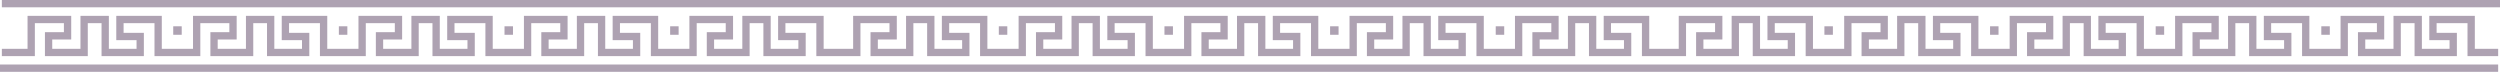 <?xml version="1.0" encoding="UTF-8"?> <svg xmlns="http://www.w3.org/2000/svg" width="1920" height="56" viewBox="0 0 1920 56" fill="none"> <path opacity="0.4" fill-rule="evenodd" clip-rule="evenodd" d="M635.474 0H1.421V5.611H635.474H651.896H1269.53H1285.95H1920V0H1285.95H1269.53H651.896H635.474ZM634.052 49.546H0V55.157L634.052 55.157L650.474 55.157L1268.1 55.157H1284.53H1918.58V49.546H1284.53H1268.1H650.474H634.052ZM118.646 43.102H133.179H146.851H153.846V17.787H176.151V24.717H161.58V43.102H194.499V17.787H205.066V43.102H237.554V25.222H221.984V17.787H245.719V43.102H260.251H273.924H280.919V17.787H303.223V24.717H288.653V43.102H321.571V17.787H332.139V43.102H364.627V25.222H349.056V17.787H372.8V43.102H387.324H400.996H407.991V17.787H430.295V24.717H415.734V43.102H448.643V17.787H459.211V43.102H491.699V25.222H476.128V17.787H499.873V43.102H514.396H528.068H535.064V17.787H557.368V24.717H542.807V43.102H575.716V17.787H586.283V43.102H618.771V25.222H603.201V17.787H626.945V43.102H635.474H650.474H660.826V17.787H683.13V24.717H668.56V43.102H701.469V17.787H712.046V43.102H744.534V25.222H728.964V17.787H752.698V43.102H767.231H780.904H787.899V17.787H810.203V24.717H795.633V43.102H828.551V17.787H839.118V43.102H871.607V25.222H856.036V17.787H879.771V43.102H894.304H907.976H914.971V17.787H937.275V24.717H922.705V43.102H955.623V17.787H966.191V43.102H998.679V25.222H983.108V17.787H1006.85V43.102H1021.38H1035.05H1042.04V17.787H1064.35V24.717H1049.79V43.102H1082.7V17.787H1093.26V43.102H1125.75V25.222H1110.18V17.787H1133.92V43.102H1148.45H1162.12H1169.12V17.787H1191.42V24.717H1176.86V43.102H1209.77V17.787H1220.34V43.102H1252.82V25.222H1237.25V17.787H1261V43.102H1269.53H1284.53H1294.88V17.787H1317.18V24.717H1302.61V43.102H1335.52V17.787H1346.1V43.102H1378.59V25.222H1363.02V17.787H1386.75V43.102H1401.28H1414.96H1421.95V17.787H1444.25V24.717H1429.68V43.102H1462.6V17.787H1473.17V43.102H1505.66V25.222H1490.09V17.787H1513.82V43.102H1528.36H1542.03H1549.02V17.787H1571.33V24.717H1556.76V43.102H1589.68V17.787H1600.24V43.102H1632.73V25.222H1617.16V17.787H1640.9V43.102H1655.43H1669.1H1676.1V17.787H1698.4V24.717H1683.84V43.102H1716.75V17.787H1727.32V43.102H1759.8V25.222H1744.23V17.787H1767.98V43.102H1782.5H1796.17H1803.17V17.787H1825.47V24.717H1810.91V43.102H1843.82V17.787H1854.39V43.102H1886.88V25.222H1871.31V17.787H1895.05V43.102H1918.58V37.491H1900.66V12.176H1865.69V30.833H1881.26V37.491H1860V12.176H1838.21V37.491H1816.52V30.328H1831.08V12.176H1797.56V37.491H1796.17H1782.5H1773.59V12.176H1738.62V30.833H1754.19V37.491H1732.93V12.176H1711.14V37.491H1689.45V30.328H1704.01V12.176H1670.48V37.491H1669.1H1655.43H1646.52V12.176H1611.55V30.833H1627.12V37.491H1605.85V12.176H1584.06V37.491H1562.37V30.328H1576.94V12.176H1543.41V37.491H1542.03H1528.36H1519.43V12.176H1484.48V30.833H1500.05V37.491H1478.78V12.176H1456.99V37.491H1435.3V30.328H1449.87V12.176H1416.34V37.491H1414.96H1401.28H1392.36V12.176H1357.4V30.833H1372.98V37.491H1351.71V12.176H1329.91V37.491H1308.22V30.328H1322.79V12.176H1289.27V37.491H1284.53H1269.53H1266.61V12.176H1231.64V30.833H1247.21V37.491H1225.95V12.176H1204.16V37.491H1182.47V30.328H1197.03V12.176H1163.5V37.491H1162.12H1148.45H1139.54V12.176H1104.57V30.833H1120.14V37.491H1098.87V12.176H1077.08V37.491H1055.4V30.328H1069.96V12.176H1036.43V37.491H1035.05H1021.38H1012.46V12.176H977.497V30.833H993.068V37.491H971.802V12.176H950.012V37.491H928.316V30.328H942.886V12.176H909.36V37.491H907.976H894.304H885.382V12.176H850.425V30.833H865.996V37.491H844.73V12.176H822.94V37.491H801.244V30.328H815.814V12.176H782.288V37.491H780.904H767.231H758.31V12.176H723.353V30.833H738.923V37.491H717.657V12.176H695.858V37.491H674.171V30.328H688.742V12.176H655.215V37.491H650.474H635.474H632.556V12.176H597.59V30.833H613.16V37.491H591.894V12.176H570.105V37.491H548.418V30.328H562.979V12.176H529.452V37.491H528.068H514.396H505.484V12.176H470.517V30.833H486.088V37.491H464.822V12.176H443.032V37.491H421.345V30.328H435.906V12.176H402.38V37.491H400.996H387.324H378.411V12.176H343.445V30.833H359.016V37.491H337.75V12.176H315.96V37.491H294.264V30.328H308.834V12.176H275.308V37.491H273.924H260.251H251.33V12.176H216.373V30.833H231.943V37.491H210.677V12.176H188.888V37.491H167.191V30.328H181.762V12.176H148.235V37.491H146.851H133.179H124.257V12.176H89.3V30.833H104.871V37.491H83.605V12.176H61.806V37.491H40.119V30.328H54.689V12.176H21.163V37.491H1.421V43.102H26.774V17.787H49.078V24.717H34.508V43.102H67.417V17.787H77.994V43.102H110.482V25.222H94.912V17.787H118.646V43.102ZM139.557 20.191H133.039V26.709H139.557V20.191ZM260.251 20.191H266.77V26.709H260.251V20.191ZM393.973 20.191H387.455V26.709H393.973V20.191ZM514.667 20.191H521.185V26.709H514.667V20.191ZM767.091 20.191H773.609V26.709H767.091V20.191ZM900.822 20.191H894.304V26.709H900.822V20.191ZM1021.51 20.191H1028.02V26.709H1021.51V20.191ZM1155.24 20.191H1148.72V26.709H1155.24V20.191ZM1407.66 20.191H1401.14V26.709H1407.66V20.191ZM1528.36 20.191H1534.87V26.709H1528.36V20.191ZM1662.08 20.191H1655.56V26.709H1662.08V20.191ZM1782.77 20.191H1789.29V26.709H1782.77V20.191Z" fill="#35183F"></path> </svg> 